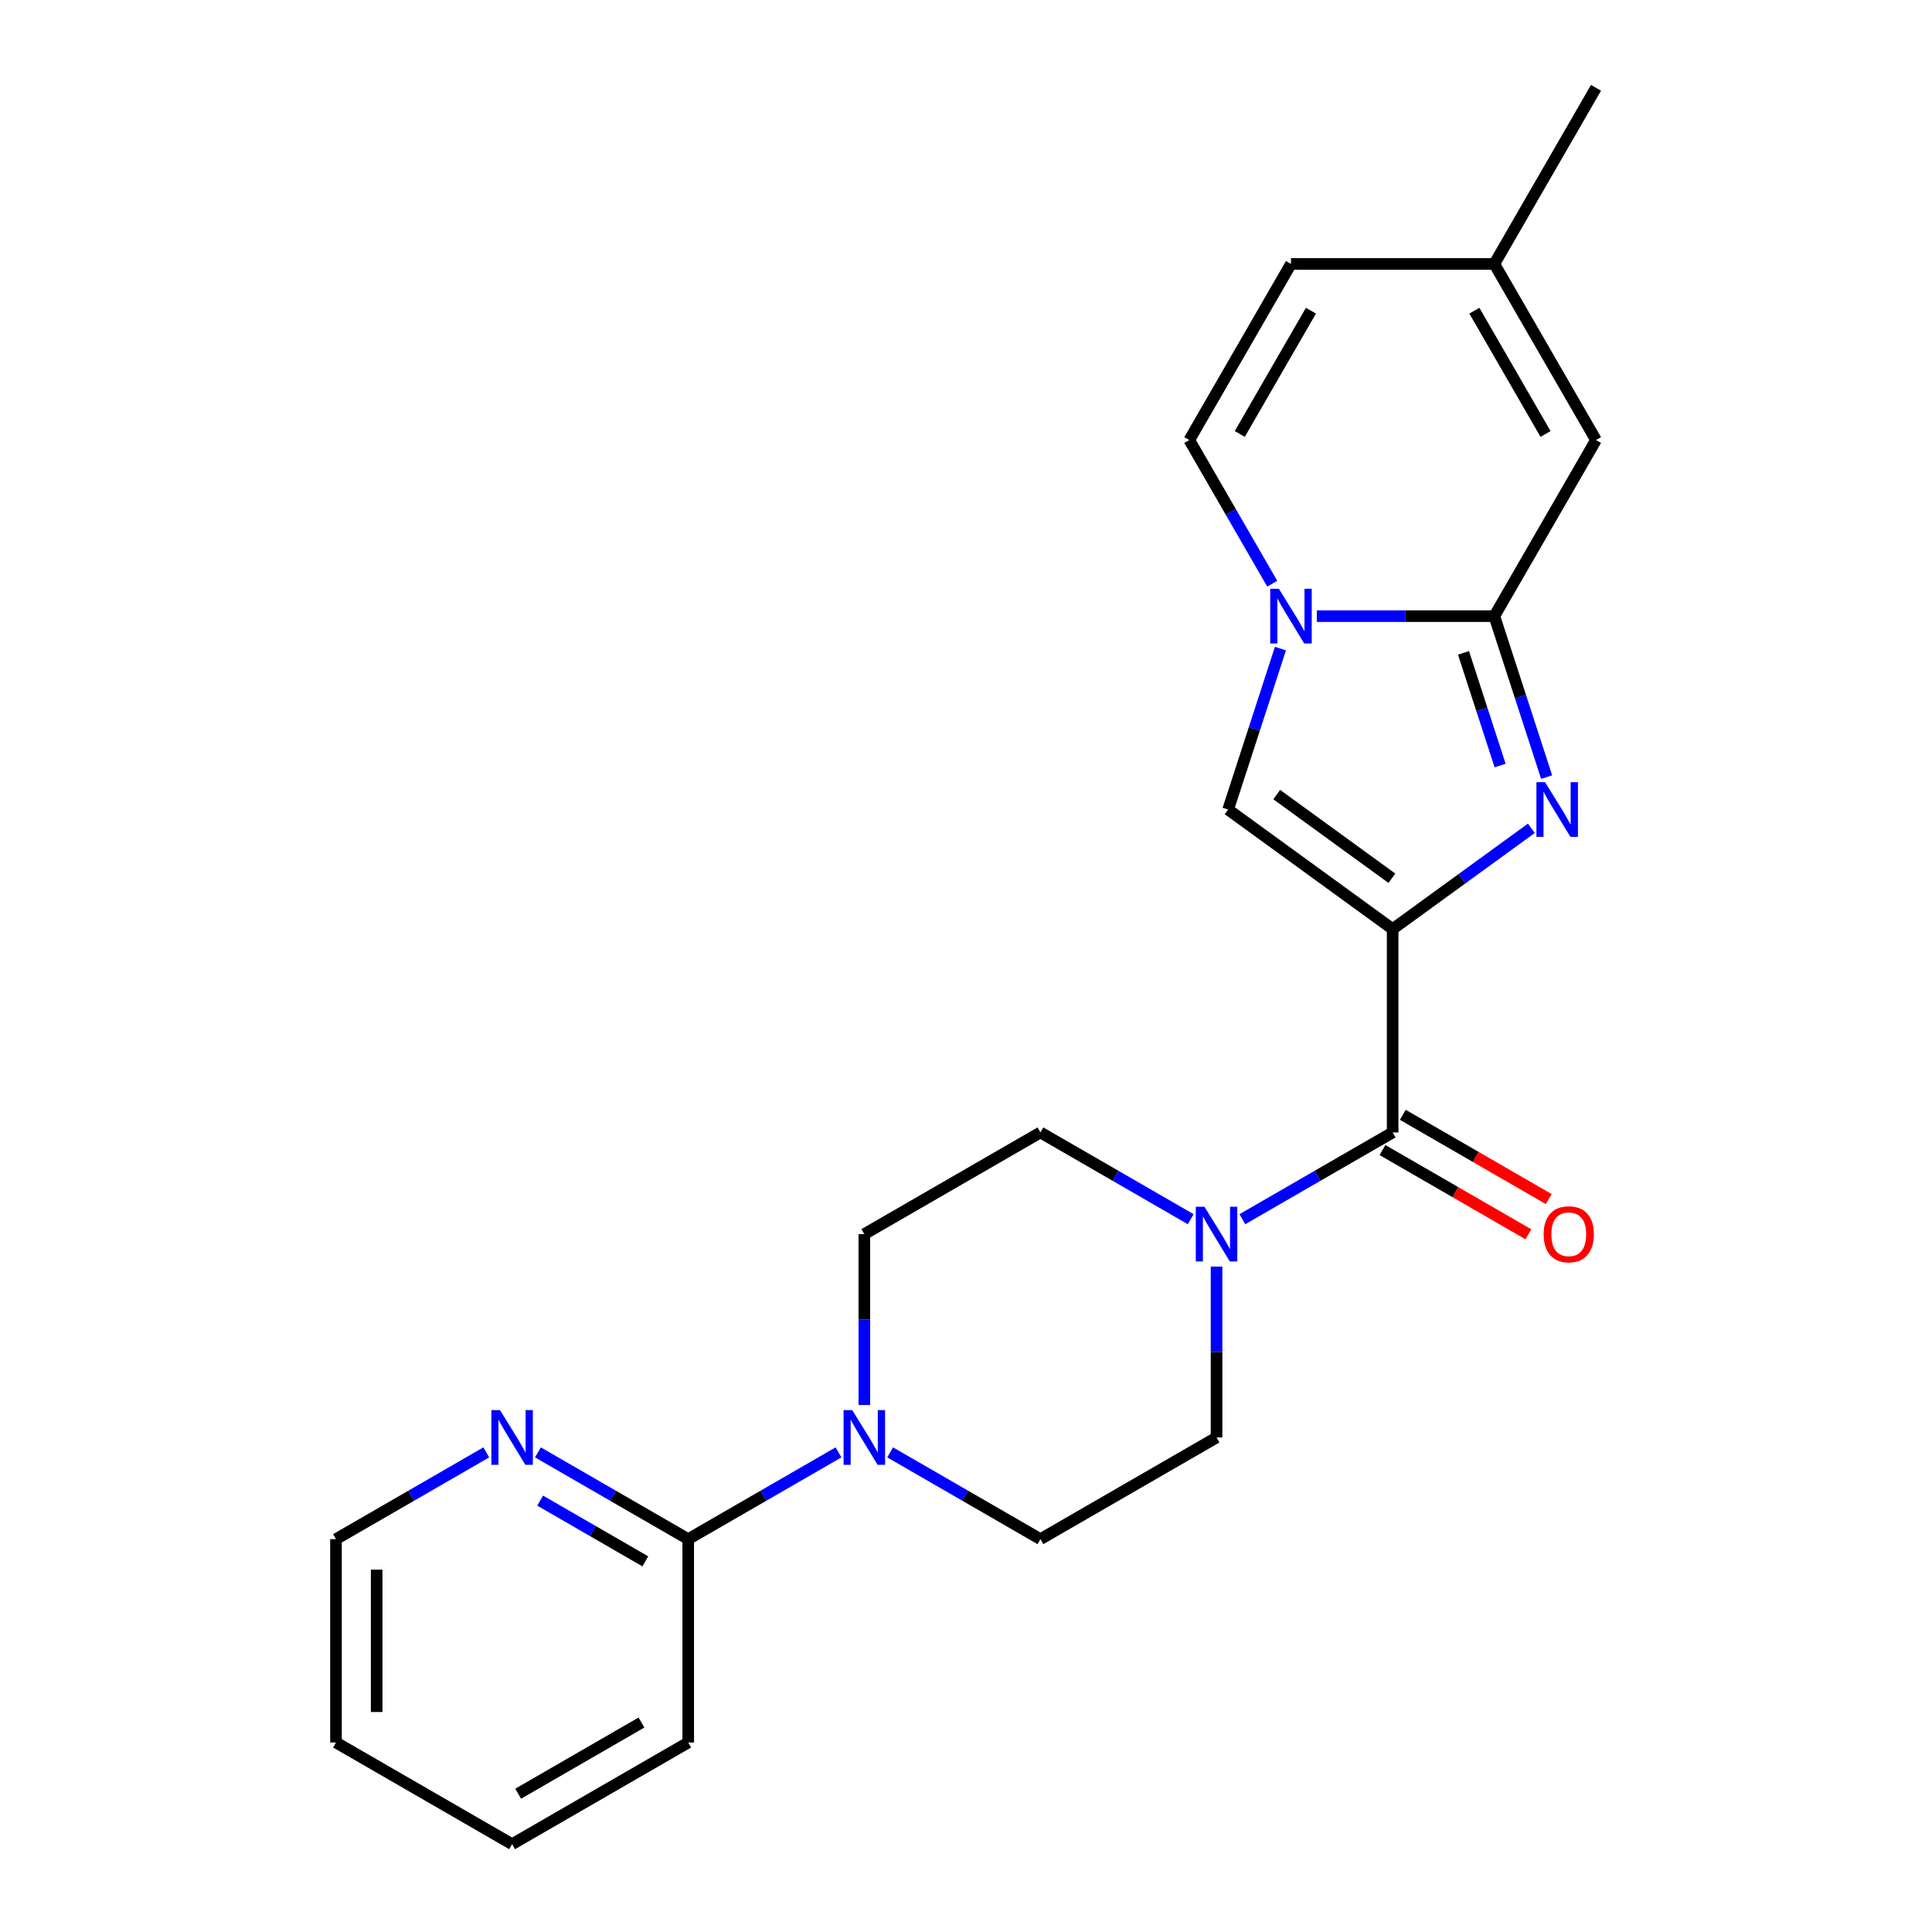 <?xml version='1.0' encoding='iso-8859-1'?>
<svg version='1.1' baseProfile='full'
              xmlns='http://www.w3.org/2000/svg'
                      xmlns:rdkit='http://www.rdkit.org/xml'
                      xmlns:xlink='http://www.w3.org/1999/xlink'
                  xml:space='preserve'
width='1000px' height='1000px' viewBox='0 0 1000 1000'>
<!-- END OF HEADER -->
<rect style='opacity:1.0;fill:#FFFFFF;stroke:none' width='1000' height='1000' x='0' y='0'> </rect>
<path class='bond-0' d='M 720.836,480.892 L 756.727,454.815' style='fill:none;fill-rule:evenodd;stroke:#000000;stroke-width:6px;stroke-linecap:butt;stroke-linejoin:miter;stroke-opacity:1' />
<path class='bond-0' d='M 756.727,454.815 L 792.619,428.738' style='fill:none;fill-rule:evenodd;stroke:#0000FF;stroke-width:6px;stroke-linecap:butt;stroke-linejoin:miter;stroke-opacity:1' />
<path class='bond-3' d='M 720.836,480.892 L 720.836,586.148' style='fill:none;fill-rule:evenodd;stroke:#000000;stroke-width:6px;stroke-linecap:butt;stroke-linejoin:miter;stroke-opacity:1' />
<path class='bond-4' d='M 720.836,480.892 L 635.682,419.023' style='fill:none;fill-rule:evenodd;stroke:#000000;stroke-width:6px;stroke-linecap:butt;stroke-linejoin:miter;stroke-opacity:1' />
<path class='bond-4' d='M 720.436,454.581 L 660.828,411.273' style='fill:none;fill-rule:evenodd;stroke:#000000;stroke-width:6px;stroke-linecap:butt;stroke-linejoin:miter;stroke-opacity:1' />
<path class='bond-1' d='M 800.534,402.232 L 786.999,360.575' style='fill:none;fill-rule:evenodd;stroke:#0000FF;stroke-width:6px;stroke-linecap:butt;stroke-linejoin:miter;stroke-opacity:1' />
<path class='bond-1' d='M 786.999,360.575 L 773.464,318.919' style='fill:none;fill-rule:evenodd;stroke:#000000;stroke-width:6px;stroke-linecap:butt;stroke-linejoin:miter;stroke-opacity:1' />
<path class='bond-1' d='M 776.453,396.24 L 766.978,367.081' style='fill:none;fill-rule:evenodd;stroke:#0000FF;stroke-width:6px;stroke-linecap:butt;stroke-linejoin:miter;stroke-opacity:1' />
<path class='bond-1' d='M 766.978,367.081 L 757.504,337.921' style='fill:none;fill-rule:evenodd;stroke:#000000;stroke-width:6px;stroke-linecap:butt;stroke-linejoin:miter;stroke-opacity:1' />
<path class='bond-7' d='M 773.464,318.919 L 826.092,227.764' style='fill:none;fill-rule:evenodd;stroke:#000000;stroke-width:6px;stroke-linecap:butt;stroke-linejoin:miter;stroke-opacity:1' />
<path class='bond-23' d='M 773.464,318.919 L 727.522,318.919' style='fill:none;fill-rule:evenodd;stroke:#000000;stroke-width:6px;stroke-linecap:butt;stroke-linejoin:miter;stroke-opacity:1' />
<path class='bond-23' d='M 727.522,318.919 L 681.579,318.919' style='fill:none;fill-rule:evenodd;stroke:#0000FF;stroke-width:6px;stroke-linecap:butt;stroke-linejoin:miter;stroke-opacity:1' />
<path class='bond-2' d='M 662.752,335.71 L 649.217,377.367' style='fill:none;fill-rule:evenodd;stroke:#0000FF;stroke-width:6px;stroke-linecap:butt;stroke-linejoin:miter;stroke-opacity:1' />
<path class='bond-2' d='M 649.217,377.367 L 635.682,419.023' style='fill:none;fill-rule:evenodd;stroke:#000000;stroke-width:6px;stroke-linecap:butt;stroke-linejoin:miter;stroke-opacity:1' />
<path class='bond-8' d='M 658.513,302.127 L 637.046,264.946' style='fill:none;fill-rule:evenodd;stroke:#0000FF;stroke-width:6px;stroke-linecap:butt;stroke-linejoin:miter;stroke-opacity:1' />
<path class='bond-8' d='M 637.046,264.946 L 615.58,227.764' style='fill:none;fill-rule:evenodd;stroke:#000000;stroke-width:6px;stroke-linecap:butt;stroke-linejoin:miter;stroke-opacity:1' />
<path class='bond-5' d='M 720.836,586.148 L 681.944,608.602' style='fill:none;fill-rule:evenodd;stroke:#000000;stroke-width:6px;stroke-linecap:butt;stroke-linejoin:miter;stroke-opacity:1' />
<path class='bond-5' d='M 681.944,608.602 L 643.053,631.056' style='fill:none;fill-rule:evenodd;stroke:#0000FF;stroke-width:6px;stroke-linecap:butt;stroke-linejoin:miter;stroke-opacity:1' />
<path class='bond-13' d='M 715.573,595.264 L 753.335,617.065' style='fill:none;fill-rule:evenodd;stroke:#000000;stroke-width:6px;stroke-linecap:butt;stroke-linejoin:miter;stroke-opacity:1' />
<path class='bond-13' d='M 753.335,617.065 L 791.096,638.867' style='fill:none;fill-rule:evenodd;stroke:#FF0000;stroke-width:6px;stroke-linecap:butt;stroke-linejoin:miter;stroke-opacity:1' />
<path class='bond-13' d='M 726.099,577.033 L 763.86,598.834' style='fill:none;fill-rule:evenodd;stroke:#000000;stroke-width:6px;stroke-linecap:butt;stroke-linejoin:miter;stroke-opacity:1' />
<path class='bond-13' d='M 763.86,598.834 L 801.622,620.636' style='fill:none;fill-rule:evenodd;stroke:#FF0000;stroke-width:6px;stroke-linecap:butt;stroke-linejoin:miter;stroke-opacity:1' />
<path class='bond-14' d='M 616.31,631.056 L 577.418,608.602' style='fill:none;fill-rule:evenodd;stroke:#0000FF;stroke-width:6px;stroke-linecap:butt;stroke-linejoin:miter;stroke-opacity:1' />
<path class='bond-14' d='M 577.418,608.602 L 538.527,586.148' style='fill:none;fill-rule:evenodd;stroke:#000000;stroke-width:6px;stroke-linecap:butt;stroke-linejoin:miter;stroke-opacity:1' />
<path class='bond-15' d='M 629.681,655.568 L 629.681,699.8' style='fill:none;fill-rule:evenodd;stroke:#0000FF;stroke-width:6px;stroke-linecap:butt;stroke-linejoin:miter;stroke-opacity:1' />
<path class='bond-15' d='M 629.681,699.8 L 629.681,744.033' style='fill:none;fill-rule:evenodd;stroke:#000000;stroke-width:6px;stroke-linecap:butt;stroke-linejoin:miter;stroke-opacity:1' />
<path class='bond-6' d='M 460.743,751.753 L 499.635,774.207' style='fill:none;fill-rule:evenodd;stroke:#0000FF;stroke-width:6px;stroke-linecap:butt;stroke-linejoin:miter;stroke-opacity:1' />
<path class='bond-6' d='M 499.635,774.207 L 538.527,796.661' style='fill:none;fill-rule:evenodd;stroke:#000000;stroke-width:6px;stroke-linecap:butt;stroke-linejoin:miter;stroke-opacity:1' />
<path class='bond-9' d='M 434,751.753 L 395.109,774.207' style='fill:none;fill-rule:evenodd;stroke:#0000FF;stroke-width:6px;stroke-linecap:butt;stroke-linejoin:miter;stroke-opacity:1' />
<path class='bond-9' d='M 395.109,774.207 L 356.217,796.661' style='fill:none;fill-rule:evenodd;stroke:#000000;stroke-width:6px;stroke-linecap:butt;stroke-linejoin:miter;stroke-opacity:1' />
<path class='bond-25' d='M 447.372,727.241 L 447.372,683.009' style='fill:none;fill-rule:evenodd;stroke:#0000FF;stroke-width:6px;stroke-linecap:butt;stroke-linejoin:miter;stroke-opacity:1' />
<path class='bond-25' d='M 447.372,683.009 L 447.372,638.776' style='fill:none;fill-rule:evenodd;stroke:#000000;stroke-width:6px;stroke-linecap:butt;stroke-linejoin:miter;stroke-opacity:1' />
<path class='bond-10' d='M 826.092,227.764 L 773.464,136.609' style='fill:none;fill-rule:evenodd;stroke:#000000;stroke-width:6px;stroke-linecap:butt;stroke-linejoin:miter;stroke-opacity:1' />
<path class='bond-10' d='M 799.967,224.616 L 763.127,160.808' style='fill:none;fill-rule:evenodd;stroke:#000000;stroke-width:6px;stroke-linecap:butt;stroke-linejoin:miter;stroke-opacity:1' />
<path class='bond-11' d='M 615.58,227.764 L 668.208,136.609' style='fill:none;fill-rule:evenodd;stroke:#000000;stroke-width:6px;stroke-linecap:butt;stroke-linejoin:miter;stroke-opacity:1' />
<path class='bond-11' d='M 641.705,224.616 L 678.544,160.808' style='fill:none;fill-rule:evenodd;stroke:#000000;stroke-width:6px;stroke-linecap:butt;stroke-linejoin:miter;stroke-opacity:1' />
<path class='bond-12' d='M 356.217,796.661 L 317.325,774.207' style='fill:none;fill-rule:evenodd;stroke:#000000;stroke-width:6px;stroke-linecap:butt;stroke-linejoin:miter;stroke-opacity:1' />
<path class='bond-12' d='M 317.325,774.207 L 278.434,751.753' style='fill:none;fill-rule:evenodd;stroke:#0000FF;stroke-width:6px;stroke-linecap:butt;stroke-linejoin:miter;stroke-opacity:1' />
<path class='bond-12' d='M 334.024,808.156 L 306.8,792.438' style='fill:none;fill-rule:evenodd;stroke:#000000;stroke-width:6px;stroke-linecap:butt;stroke-linejoin:miter;stroke-opacity:1' />
<path class='bond-12' d='M 306.8,792.438 L 279.576,776.72' style='fill:none;fill-rule:evenodd;stroke:#0000FF;stroke-width:6px;stroke-linecap:butt;stroke-linejoin:miter;stroke-opacity:1' />
<path class='bond-18' d='M 356.217,796.661 L 356.217,901.917' style='fill:none;fill-rule:evenodd;stroke:#000000;stroke-width:6px;stroke-linecap:butt;stroke-linejoin:miter;stroke-opacity:1' />
<path class='bond-20' d='M 773.464,136.609 L 826.092,45.455' style='fill:none;fill-rule:evenodd;stroke:#000000;stroke-width:6px;stroke-linecap:butt;stroke-linejoin:miter;stroke-opacity:1' />
<path class='bond-24' d='M 773.464,136.609 L 668.208,136.609' style='fill:none;fill-rule:evenodd;stroke:#000000;stroke-width:6px;stroke-linecap:butt;stroke-linejoin:miter;stroke-opacity:1' />
<path class='bond-19' d='M 251.691,751.753 L 212.799,774.207' style='fill:none;fill-rule:evenodd;stroke:#0000FF;stroke-width:6px;stroke-linecap:butt;stroke-linejoin:miter;stroke-opacity:1' />
<path class='bond-19' d='M 212.799,774.207 L 173.908,796.661' style='fill:none;fill-rule:evenodd;stroke:#000000;stroke-width:6px;stroke-linecap:butt;stroke-linejoin:miter;stroke-opacity:1' />
<path class='bond-16' d='M 538.527,586.148 L 447.372,638.776' style='fill:none;fill-rule:evenodd;stroke:#000000;stroke-width:6px;stroke-linecap:butt;stroke-linejoin:miter;stroke-opacity:1' />
<path class='bond-17' d='M 629.681,744.033 L 538.527,796.661' style='fill:none;fill-rule:evenodd;stroke:#000000;stroke-width:6px;stroke-linecap:butt;stroke-linejoin:miter;stroke-opacity:1' />
<path class='bond-21' d='M 356.217,901.917 L 265.062,954.545' style='fill:none;fill-rule:evenodd;stroke:#000000;stroke-width:6px;stroke-linecap:butt;stroke-linejoin:miter;stroke-opacity:1' />
<path class='bond-21' d='M 332.018,891.581 L 268.21,928.42' style='fill:none;fill-rule:evenodd;stroke:#000000;stroke-width:6px;stroke-linecap:butt;stroke-linejoin:miter;stroke-opacity:1' />
<path class='bond-26' d='M 173.908,796.661 L 173.908,901.917' style='fill:none;fill-rule:evenodd;stroke:#000000;stroke-width:6px;stroke-linecap:butt;stroke-linejoin:miter;stroke-opacity:1' />
<path class='bond-26' d='M 194.959,812.449 L 194.959,886.129' style='fill:none;fill-rule:evenodd;stroke:#000000;stroke-width:6px;stroke-linecap:butt;stroke-linejoin:miter;stroke-opacity:1' />
<path class='bond-22' d='M 265.062,954.545 L 173.908,901.917' style='fill:none;fill-rule:evenodd;stroke:#000000;stroke-width:6px;stroke-linecap:butt;stroke-linejoin:miter;stroke-opacity:1' />
<path  class='atom-1' d='M 799.73 404.863
L 809.01 419.863
Q 809.93 421.343, 811.41 424.023
Q 812.89 426.703, 812.97 426.863
L 812.97 404.863
L 816.73 404.863
L 816.73 433.183
L 812.85 433.183
L 802.89 416.783
Q 801.73 414.863, 800.49 412.663
Q 799.29 410.463, 798.93 409.783
L 798.93 433.183
L 795.25 433.183
L 795.25 404.863
L 799.73 404.863
' fill='#0000FF'/>
<path  class='atom-3' d='M 661.948 304.759
L 671.228 319.759
Q 672.148 321.239, 673.628 323.919
Q 675.108 326.599, 675.188 326.759
L 675.188 304.759
L 678.948 304.759
L 678.948 333.079
L 675.068 333.079
L 665.108 316.679
Q 663.948 314.759, 662.708 312.559
Q 661.508 310.359, 661.148 309.679
L 661.148 333.079
L 657.468 333.079
L 657.468 304.759
L 661.948 304.759
' fill='#0000FF'/>
<path  class='atom-6' d='M 623.421 624.616
L 632.701 639.616
Q 633.621 641.096, 635.101 643.776
Q 636.581 646.456, 636.661 646.616
L 636.661 624.616
L 640.421 624.616
L 640.421 652.936
L 636.541 652.936
L 626.581 636.536
Q 625.421 634.616, 624.181 632.416
Q 622.981 630.216, 622.621 629.536
L 622.621 652.936
L 618.941 652.936
L 618.941 624.616
L 623.421 624.616
' fill='#0000FF'/>
<path  class='atom-7' d='M 441.112 729.873
L 450.392 744.873
Q 451.312 746.353, 452.792 749.033
Q 454.272 751.713, 454.352 751.873
L 454.352 729.873
L 458.112 729.873
L 458.112 758.193
L 454.232 758.193
L 444.272 741.793
Q 443.112 739.873, 441.872 737.673
Q 440.672 735.473, 440.312 734.793
L 440.312 758.193
L 436.632 758.193
L 436.632 729.873
L 441.112 729.873
' fill='#0000FF'/>
<path  class='atom-13' d='M 258.802 729.873
L 268.082 744.873
Q 269.002 746.353, 270.482 749.033
Q 271.962 751.713, 272.042 751.873
L 272.042 729.873
L 275.802 729.873
L 275.802 758.193
L 271.922 758.193
L 261.962 741.793
Q 260.802 739.873, 259.562 737.673
Q 258.362 735.473, 258.002 734.793
L 258.002 758.193
L 254.322 758.193
L 254.322 729.873
L 258.802 729.873
' fill='#0000FF'/>
<path  class='atom-14' d='M 798.991 638.856
Q 798.991 632.056, 802.351 628.256
Q 805.711 624.456, 811.991 624.456
Q 818.271 624.456, 821.631 628.256
Q 824.991 632.056, 824.991 638.856
Q 824.991 645.736, 821.591 649.656
Q 818.191 653.536, 811.991 653.536
Q 805.751 653.536, 802.351 649.656
Q 798.991 645.776, 798.991 638.856
M 811.991 650.336
Q 816.311 650.336, 818.631 647.456
Q 820.991 644.536, 820.991 638.856
Q 820.991 633.296, 818.631 630.496
Q 816.311 627.656, 811.991 627.656
Q 807.671 627.656, 805.311 630.456
Q 802.991 633.256, 802.991 638.856
Q 802.991 644.576, 805.311 647.456
Q 807.671 650.336, 811.991 650.336
' fill='#FF0000'/>
</svg>
